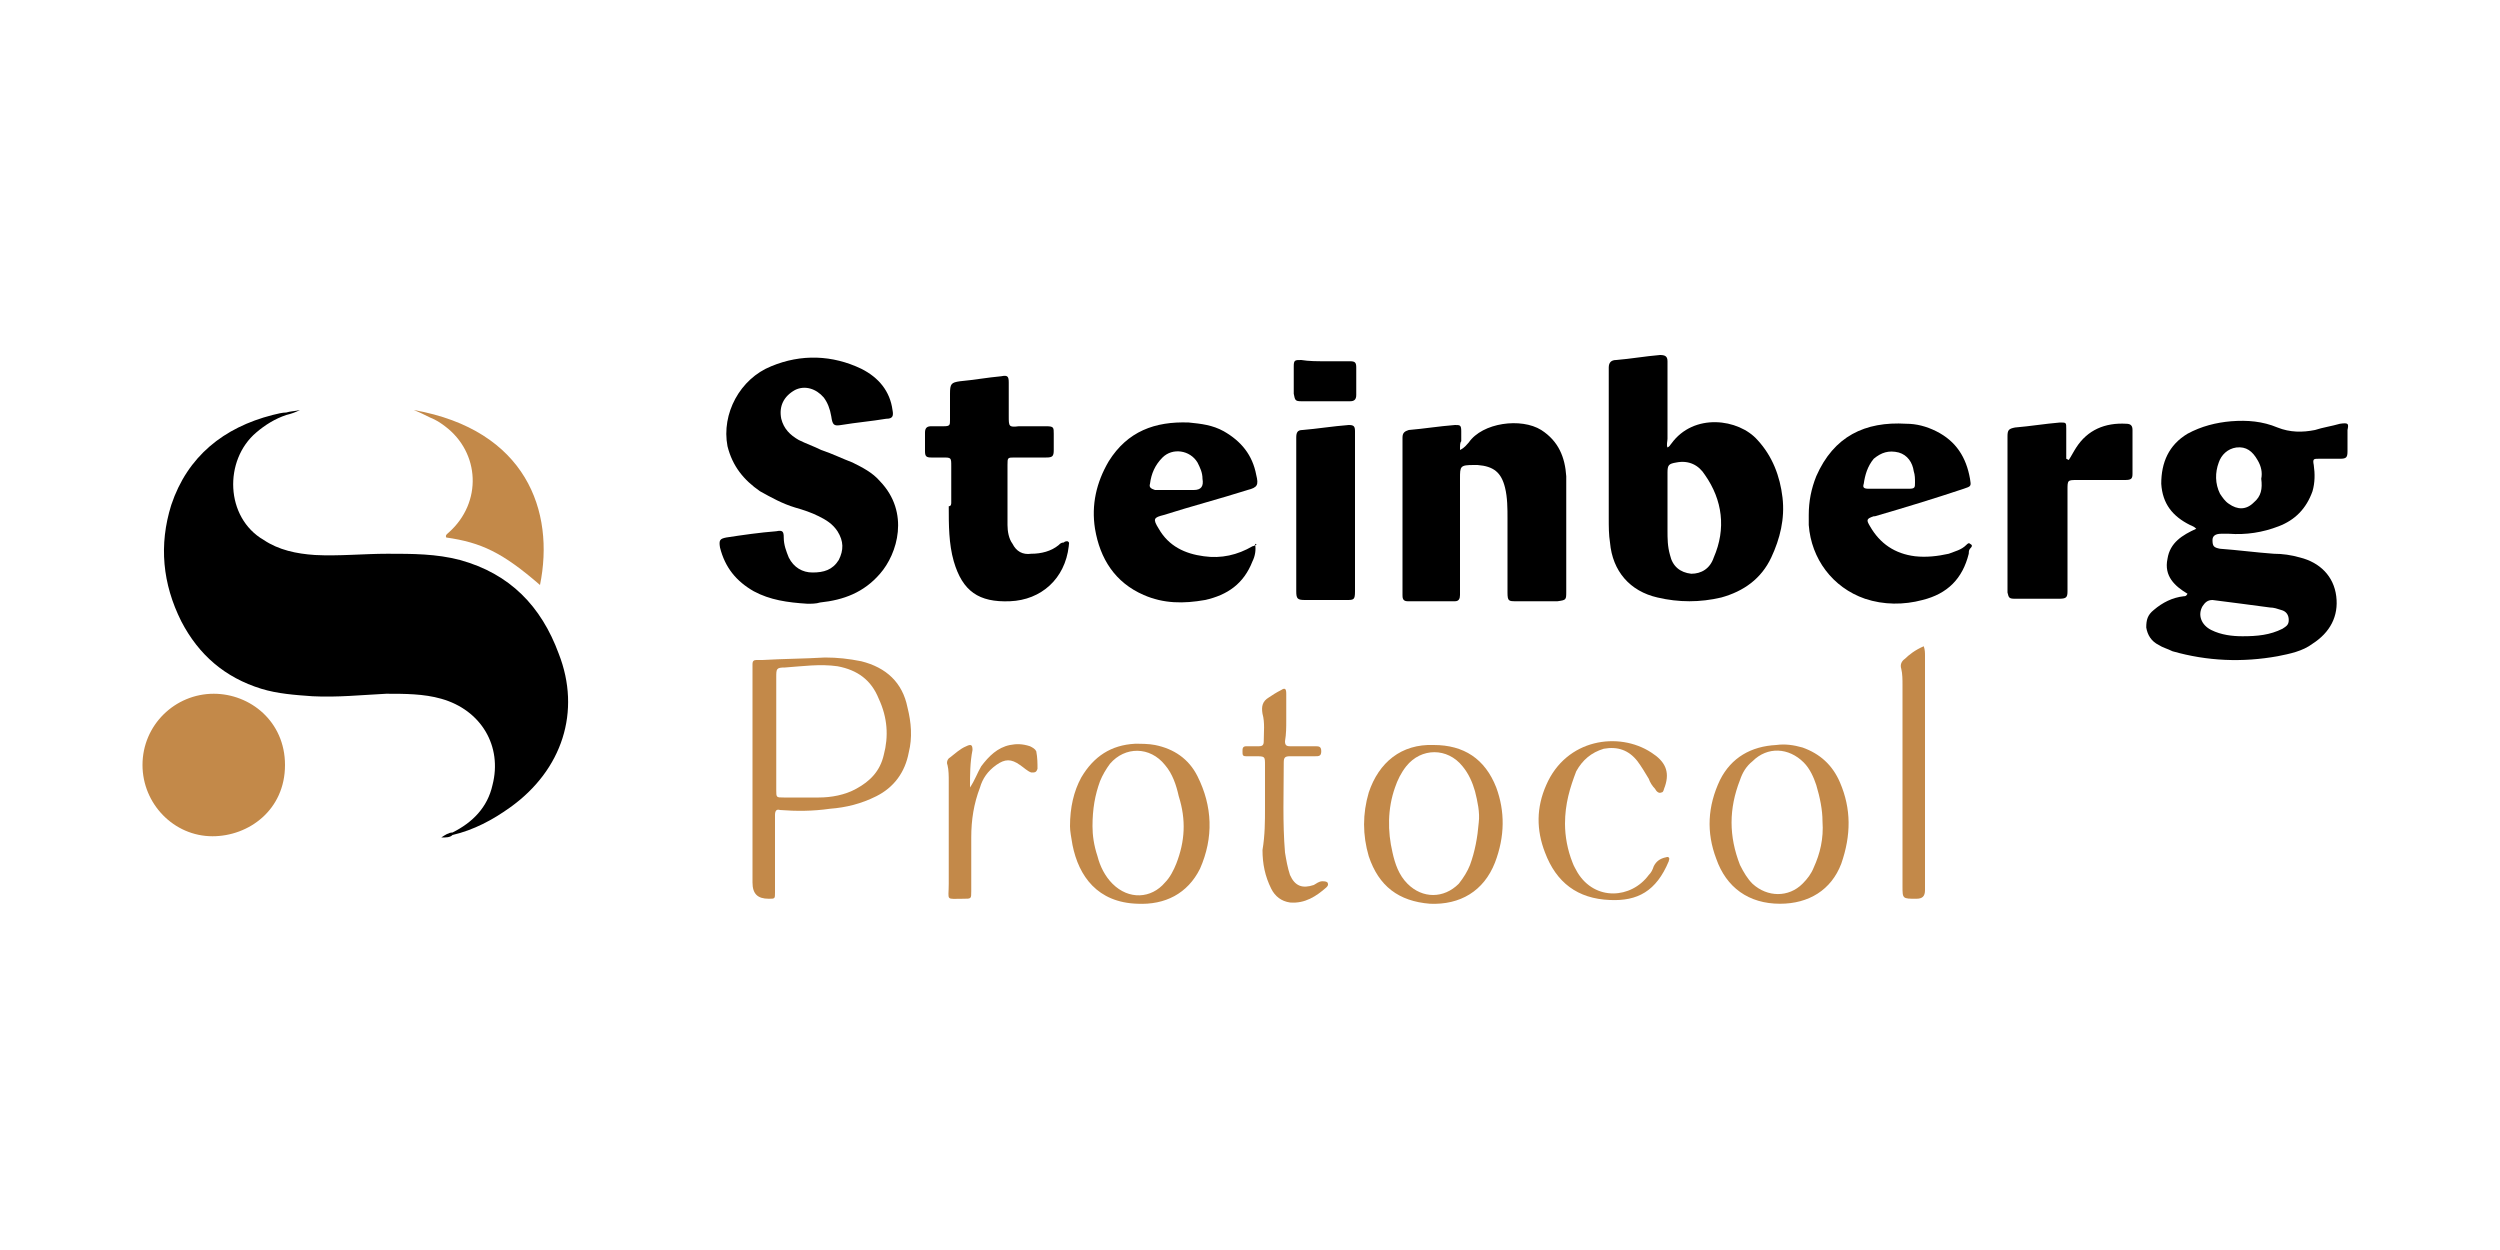 <?xml version="1.0" encoding="UTF-8"?> <svg xmlns="http://www.w3.org/2000/svg" xmlns:xlink="http://www.w3.org/1999/xlink" version="1.1" id="Calque_1" x="0px" y="0px" viewBox="0 0 200 100" style="enable-background:new 0 0 200 100;" xml:space="preserve"> <style type="text/css"> .st0{fill:#C38949;} </style> <path d="M40.8,64.6c-1.4,1-2.9,1.8-4.6,2.2c-0.2,0.2-0.5,0.2-0.9,0.2c0.3-0.2,0.6-0.4,0.9-0.4c1.6-0.8,2.8-2,3.2-3.8 c0.8-3.1-0.9-6-4.1-6.9c-1.4-0.4-2.9-0.4-4.4-0.4c-2,0.1-3.9,0.3-5.9,0.2c-1.4-0.1-2.8-0.2-4.1-0.6c-2.9-0.9-5-2.7-6.4-5.4 c-1.5-3-1.8-6.1-0.8-9.3c1.3-3.9,4.2-6.2,8.1-7.2c0.4-0.1,0.8-0.2,1.1-0.2c0.3-0.1,0.7-0.1,1.1-0.2c-0.4,0.2-0.7,0.3-1.1,0.4 c-0.9,0.3-1.7,0.8-2.4,1.4c-2.6,2.2-2.5,6.8,0.6,8.6c1.2,0.8,2.6,1.1,4.1,1.2c1.9,0.1,3.9-0.1,5.8-0.1c2,0,3.9,0,5.8,0.5 c4,1.1,6.5,3.7,7.9,7.5C46.5,56.9,45,61.6,40.8,64.6L40.8,64.6z"></path> <path d="M187.2,33.9c-0.7,0.2-1.4,0.3-2,0.5c-1,0.2-2,0.2-3-0.2c-1.2-0.5-2.4-0.6-3.7-0.5c-1.2,0.1-2.4,0.4-3.5,1 c-1.5,0.9-2.1,2.3-2.1,4c0.1,1.6,0.9,2.6,2.3,3.3c0.2,0.1,0.3,0.1,0.5,0.3c-1.1,0.5-2.1,1.1-2.3,2.4c-0.3,1.4,0.6,2.2,1.6,2.8 c-0.1,0.2-0.2,0.2-0.3,0.2c-0.9,0.1-1.7,0.5-2.4,1.1c-0.5,0.4-0.6,0.8-0.6,1.4c0.1,0.6,0.4,1.1,1,1.4c0.3,0.2,0.7,0.3,1.1,0.5 c2.8,0.8,5.6,0.9,8.4,0.4c1-0.2,2-0.4,2.8-1c1.4-0.9,2.1-2.2,1.9-3.8c-0.2-1.6-1.3-2.7-2.9-3.1c-0.7-0.2-1.4-0.3-2.1-0.3 c-1.4-0.1-2.9-0.3-4.3-0.4c-0.5-0.1-0.6-0.2-0.6-0.7c0-0.3,0.2-0.5,0.7-0.5c0.2,0,0.4,0,0.6,0c1.4,0.1,2.7-0.1,4-0.6 c1.3-0.5,2.2-1.4,2.7-2.8c0.2-0.7,0.2-1.4,0.1-2.1c-0.1-0.5,0-0.5,0.4-0.5c0.5,0,1.1,0,1.7,0c0.5,0,0.6-0.1,0.6-0.6 c0-0.6,0-1.1,0-1.7C187.9,33.9,187.9,33.8,187.2,33.9L187.2,33.9z M181.6,48.6c0.3,0,0.6,0.1,0.9,0.2c0.4,0.1,0.6,0.4,0.6,0.8 c0,0.4-0.2,0.5-0.5,0.7c-1,0.5-2,0.6-3.2,0.6c-0.8,0-1.7-0.1-2.5-0.5c-0.8-0.4-1.1-1.2-0.7-1.9c0.2-0.3,0.4-0.5,0.8-0.5 C178.6,48.2,180.1,48.4,181.6,48.6z M180.3,40.2c-0.6,0.6-1.3,0.6-2,0.1c-0.3-0.2-0.5-0.5-0.7-0.8c-0.4-0.8-0.4-1.7-0.1-2.5 c0.2-0.6,0.7-1.1,1.4-1.2c0.8-0.1,1.3,0.3,1.7,1c0.3,0.5,0.4,1,0.3,1.5C181,39.1,180.9,39.7,180.3,40.2z"></path> <path d="M64.6,48.3c-1.6-0.1-3-0.3-4.3-1c-1.4-0.8-2.3-1.9-2.7-3.5c-0.1-0.6,0-0.7,0.5-0.8c1.3-0.2,2.7-0.4,4-0.5 c0.5-0.1,0.6,0,0.6,0.5c0,0.6,0.2,1.1,0.4,1.6c0.4,0.8,1.1,1.2,1.9,1.2c0.9,0,1.6-0.2,2.1-1c0.4-0.8,0.4-1.5-0.1-2.3 c-0.4-0.6-0.9-0.9-1.5-1.2c-0.6-0.3-1.2-0.5-1.9-0.7c-1-0.3-1.9-0.8-2.8-1.3c-1.3-0.9-2.2-2-2.6-3.6c-0.5-2.6,1-5.4,3.5-6.4 c2.4-1,4.9-0.9,7.2,0.2c1.4,0.7,2.3,1.8,2.5,3.3c0.1,0.5,0,0.7-0.5,0.7c-1.2,0.2-2.4,0.3-3.6,0.5c-0.6,0.1-0.7,0-0.8-0.7 c-0.1-0.6-0.3-1.1-0.6-1.5c-0.6-0.7-1.5-1-2.3-0.6c-0.9,0.5-1.3,1.3-1.1,2.3c0.2,0.8,0.7,1.3,1.4,1.7c0.6,0.3,1.2,0.5,1.8,0.8 c0.9,0.3,1.7,0.7,2.5,1c0.8,0.4,1.6,0.8,2.2,1.5c2.4,2.5,1.4,5.8,0,7.4c-1.3,1.5-2.9,2.1-4.8,2.3C65.3,48.3,64.9,48.3,64.6,48.3 L64.6,48.3z"></path> <path d="M142.6,39.8c-0.2-1.7-0.8-3.3-2-4.6c-1.5-1.7-5.1-2.2-6.9,0.3c-0.1,0.1-0.1,0.2-0.3,0.3c-0.1-0.2,0-0.5,0-0.7 c0-1.7,0-3.4,0-5.1c0-0.4,0-0.7,0-1.1c0-0.4-0.2-0.5-0.6-0.5c-1.2,0.1-2.3,0.3-3.5,0.4c-0.4,0-0.6,0.2-0.6,0.6c0,0.2,0,0.3,0,0.5 c0,3.9,0,7.8,0,11.6c0,0.6,0,1.3,0.1,1.9c0.2,2.3,1.6,3.9,3.8,4.4c1.7,0.4,3.4,0.4,5.1,0c1.8-0.5,3.2-1.5,4-3.2 C142.4,43.1,142.8,41.5,142.6,39.8L142.6,39.8z M137.1,44.6c-0.3,0.9-1,1.3-1.8,1.3c-0.9-0.1-1.5-0.6-1.7-1.5 c-0.2-0.7-0.2-1.3-0.2-2c0-0.6,0-1.3,0-1.9c0-0.9,0-1.8,0-2.7c0-0.6,0.1-0.7,0.7-0.8c1-0.2,1.8,0.2,2.3,1 C137.8,40,138.1,42.3,137.1,44.6L137.1,44.6z"></path> <path d="M116.8,36c0.4-0.2,0.5-0.4,0.7-0.6c1.1-1.6,4.2-2,5.8-1c1.4,0.9,1.9,2.2,2,3.7c0,1.1,0,2.2,0,3.3c0,2,0,4,0,5.9 c0,0.7,0,0.7-0.7,0.8c-1.1,0-2.2,0-3.3,0c-0.6,0-0.7,0-0.7-0.7c0-2,0-4,0-5.9c0-0.8,0-1.7-0.2-2.5c-0.3-1.2-0.9-1.7-2.2-1.8 c-0.1,0-0.2,0-0.3,0c-1.1,0-1.1,0.1-1.1,1.1c0,2.9,0,5.9,0,8.8c0,0.2,0,0.3,0,0.5c0,0.3-0.1,0.5-0.4,0.5c-1.3,0-2.6,0-3.8,0 c-0.4,0-0.4-0.3-0.4-0.5c0-0.7,0-1.4,0-2.2c0-3.3,0-6.6,0-9.9c0-0.2,0-0.3,0-0.5c0-0.4,0.2-0.5,0.5-0.6c1.2-0.1,2.4-0.3,3.7-0.4 c0.4,0,0.5,0,0.5,0.5c0,0.3,0,0.5,0,0.8C116.8,35.4,116.8,35.6,116.8,36L116.8,36z"></path> <path d="M100.5,43.6c-0.1,0-0.2,0.1-0.3,0.1c-1.2,0.7-2.5,1-3.9,0.8c-1.5-0.2-2.8-0.8-3.6-2.2c-0.5-0.8-0.4-0.9,0.4-1.1 c2.2-0.7,4.5-1.3,6.7-2c0.8-0.2,0.9-0.4,0.7-1.2c-0.3-1.6-1.2-2.7-2.6-3.5c-0.9-0.5-1.8-0.6-2.8-0.7c-2.7-0.1-4.9,0.7-6.4,3.1 c-1,1.7-1.4,3.5-1.1,5.4c0.4,2.4,1.6,4.3,3.9,5.3c1.6,0.7,3.2,0.7,4.9,0.4c1.8-0.4,3.1-1.3,3.8-3.1c0.2-0.4,0.3-0.9,0.2-1.4 C100.6,43.6,100.5,43.6,100.5,43.6L100.5,43.6z M92,38.7c0.1-0.8,0.4-1.5,1-2.1c0.8-0.8,2.2-0.6,2.8,0.4c0.2,0.4,0.4,0.8,0.4,1.3 c0.1,0.6-0.1,0.9-0.7,0.9c-0.5,0-1.1,0-1.6,0v0c-0.5,0-1,0-1.5,0C92.1,39.1,91.9,39,92,38.7z"></path> <path d="M157.6,43.5c-0.1-0.1-0.2,0-0.3,0.1c-0.4,0.4-0.9,0.5-1.4,0.7c-0.9,0.2-1.8,0.3-2.7,0.2c-1.6-0.2-2.8-1-3.6-2.4 c-0.3-0.5-0.3-0.6,0.3-0.8c0,0,0.1,0,0.1,0c2.4-0.7,4.7-1.4,7.1-2.2c0.6-0.2,0.6-0.2,0.5-0.8c-0.3-1.7-1.1-3-2.7-3.8 c-0.8-0.4-1.6-0.6-2.4-0.6c-3.3-0.2-5.8,1-7.2,4.2c-0.4,1-0.6,2-0.6,3.1c0,0.3,0,0.5,0,0.8c0.2,2.7,1.9,5,4.5,5.9 c1.5,0.5,3.1,0.5,4.6,0.1c2-0.5,3.2-1.7,3.7-3.7c0-0.1,0-0.3,0.1-0.4C157.8,43.7,157.8,43.6,157.6,43.5L157.6,43.5z M149.1,38.7 c0.1-0.7,0.3-1.4,0.8-2c0.6-0.5,1.2-0.7,2-0.5c0.7,0.2,1.1,0.8,1.2,1.5c0.1,0.3,0.1,0.6,0.1,0.9c0,0.4,0,0.5-0.5,0.5 c-0.6,0-1.2,0-1.7,0c-0.5,0-1,0-1.5,0C149.1,39.1,149,39,149.1,38.7z"></path> <path d="M76.1,40.2c0-1,0-1.9,0-2.9c0-0.7,0-0.7-0.7-0.7c-0.3,0-0.6,0-0.9,0c-0.4,0-0.5-0.1-0.5-0.5c0-0.5,0-1,0-1.5 c0-0.4,0.2-0.5,0.5-0.5c0.3,0,0.7,0,1,0c0.5,0,0.5-0.1,0.5-0.5c0-0.7,0-1.4,0-2.1c0-0.8,0.1-0.9,0.8-1c1.1-0.1,2.2-0.3,3.3-0.4 c0.5-0.1,0.6,0,0.6,0.5c0,0.9,0,1.8,0,2.7c0,0.8,0,0.9,0.8,0.8c0.7,0,1.5,0,2.2,0c0.6,0,0.6,0.1,0.6,0.6c0,0.4,0,0.9,0,1.3 c0,0.5-0.1,0.6-0.6,0.6c-0.8,0-1.6,0-2.5,0c-0.6,0-0.6,0-0.6,0.6c0,1.6,0,3.2,0,4.8c0,0.5,0.1,1.1,0.4,1.5c0.3,0.6,0.8,0.9,1.5,0.8 c0.8,0,1.6-0.2,2.2-0.7c0.1-0.1,0.2-0.2,0.4-0.2c0.1-0.1,0.2-0.1,0.3-0.1c0.2,0.1,0.1,0.2,0.1,0.4c-0.3,2.6-2.2,4.3-4.7,4.4 c-2.5,0.1-3.8-0.8-4.5-3.2c-0.4-1.4-0.4-2.9-0.4-4.4C76.1,40.5,76.1,40.3,76.1,40.2L76.1,40.2L76.1,40.2z"></path> <path class="st0" d="M11.4,61.2c0-3.2,2.6-5.7,5.7-5.7c2.9,0,5.7,2.2,5.7,5.7c0,3.6-2.9,5.7-5.8,5.7C13.9,66.9,11.4,64.3,11.4,61.2z "></path> <path d="M165.5,36.8c0.2-0.3,0.4-0.7,0.6-1c0.9-1.4,2.3-2,4-1.9c0.4,0,0.5,0.2,0.5,0.5c0,1.2,0,2.3,0,3.5c0,0.4-0.1,0.5-0.6,0.5 c-1.3,0-2.6,0-3.8,0c-0.8,0-0.8,0-0.8,0.8c0,2.6,0,5.2,0,7.7c0,0.1,0,0.3,0,0.4c0,0.5-0.1,0.6-0.7,0.6c-1.2,0-2.3,0-3.5,0 c-0.5,0-0.5-0.1-0.6-0.5c0-0.2,0-0.3,0-0.5c0-3.6,0-7.1,0-10.7c0-0.4,0-0.9,0-1.3c0-0.5,0.1-0.6,0.6-0.7c1.2-0.1,2.4-0.3,3.6-0.4 c0.5,0,0.5,0,0.5,0.5c0,0.6,0,1.3,0,1.9c0,0.2,0,0.3,0,0.5L165.5,36.8z"></path> <path class="st0" d="M72.6,56.6c-0.4-2-1.7-3.2-3.7-3.7c-1-0.2-1.9-0.3-2.9-0.3c-1.7,0.1-3.3,0.1-5,0.2c-0.2,0-0.3,0-0.5,0 c-0.2,0-0.3,0.1-0.3,0.3v9.3h0v8.2c0,0.9,0.4,1.3,1.3,1.3c0.5,0,0.5,0,0.5-0.5v-6.2c0-0.3,0.1-0.5,0.4-0.4c1.3,0.1,2.6,0.1,4-0.1 c1.3-0.1,2.5-0.4,3.7-1c1.4-0.7,2.3-1.9,2.6-3.5C73,59,72.9,57.8,72.6,56.6L72.6,56.6z M70.7,60.4c-0.3,1.3-1.1,2.1-2.2,2.7 c-0.9,0.5-2,0.7-3,0.7c-0.9,0-1.9,0-2.8,0c-0.6,0-0.6,0-0.6-0.6v-9c0-0.7,0-0.8,0.7-0.8c1.4-0.1,2.8-0.3,4.2-0.1 c1.6,0.3,2.7,1.1,3.3,2.6C71,57.4,71.1,58.9,70.7,60.4L70.7,60.4z"></path> <path d="M108.4,41c0,2,0,4,0,6c0,0.1,0,0.2,0,0.3c0,0.7-0.1,0.7-0.7,0.7c-1.1,0-2.2,0-3.3,0c-0.6,0-0.7-0.1-0.7-0.7 c0-0.6,0-1.2,0-1.7c0-3.4,0-6.7,0-10.1c0-0.2,0-0.3,0-0.5c0-0.4,0.1-0.6,0.5-0.6c1.2-0.1,2.4-0.3,3.7-0.4c0.4,0,0.5,0.1,0.5,0.5 c0,0.5,0,0.9,0,1.4C108.4,37.5,108.4,39.2,108.4,41L108.4,41z"></path> <path class="st0" d="M43.2,46.8c-3-2.6-4.7-3.4-7.5-3.8c-0.1-0.2,0.1-0.3,0.2-0.4c2.7-2.4,2.5-6.4-0.3-8.5c-0.4-0.3-0.7-0.5-1.2-0.7 c-0.4-0.2-0.8-0.4-1.3-0.6C42.1,34.4,44.4,40.9,43.2,46.8L43.2,46.8z"></path> <path class="st0" d="M95.8,62.1c-0.7-1.4-1.9-2.2-3.4-2.5c-0.5-0.1-1.1-0.1-1.6-0.1c-1.9,0.1-3.3,1-4.3,2.7 c-0.6,1.1-0.9,2.4-0.9,3.9c0,0.4,0.1,0.9,0.2,1.5c0.5,2.5,2,4.6,5.2,4.7c2.2,0.1,4-0.8,5-2.8C97.1,67,97,64.5,95.8,62.1z M94.1,69.1 c-0.2,0.5-0.5,1.1-0.9,1.5c-1.1,1.3-2.9,1.4-4.2,0.1c-0.6-0.6-1-1.4-1.2-2.2c-0.3-0.9-0.4-1.7-0.4-2.4c0-1.4,0.2-2.5,0.6-3.6 c0.2-0.5,0.5-1,0.8-1.4c1.2-1.4,3.2-1.4,4.4,0.1c0.6,0.7,0.9,1.6,1.1,2.5C94.9,65.6,94.8,67.3,94.1,69.1L94.1,69.1z"></path> <path class="st0" d="M147.2,62.6c-0.6-1.4-1.6-2.3-3-2.8c-0.7-0.2-1.4-0.3-2.1-0.2c-2,0.1-3.6,1-4.5,2.8c-1,2.1-1.1,4.2-0.3,6.3 c0.8,2.3,2.6,3.6,5.1,3.6c2.3,0,4.1-1.1,4.9-3.2C148.1,66.8,148.1,64.7,147.2,62.6L147.2,62.6z M145.1,69.4 c-0.2,0.5-0.5,0.9-0.9,1.3c-1.1,1.1-2.8,1.1-4,0c-0.4-0.4-0.7-0.9-1-1.5c-0.9-2.3-0.9-4.5,0-6.8c0.2-0.6,0.5-1.1,1-1.5 c1.2-1.2,2.9-1.1,4.1,0.1c0.5,0.5,0.8,1.2,1,1.8c0.3,1,0.5,2,0.5,2.9C145.9,67.1,145.6,68.3,145.1,69.4z"></path> <path class="st0" d="M119.7,63c-0.9-2.3-2.6-3.4-5-3.4c-2.6-0.1-4.4,1.4-5.2,3.8c-0.5,1.7-0.5,3.4,0,5.1c0.8,2.4,2.4,3.6,4.9,3.8 c2.4,0.1,4.3-1,5.2-3.3C120.4,66.9,120.4,64.9,119.7,63z M117.6,69.2c-0.2,0.5-0.5,1-0.9,1.5c-1.2,1.2-2.9,1.2-4.1,0 c-0.7-0.7-1-1.6-1.2-2.5c-0.4-1.7-0.4-3.5,0.2-5.2c0.2-0.6,0.5-1.2,0.9-1.7c1.2-1.5,3.3-1.5,4.5,0c0.5,0.6,0.8,1.3,1,2 c0.2,0.8,0.4,1.7,0.3,2.5C118.2,67,118,68.1,117.6,69.2z"></path> <path class="st0" d="M153.9,51.7c0.1,0.3,0.1,0.5,0.1,0.8c0,6.2,0,12.4,0,18.6c0,0,0,0.1,0,0.1c0,0.5-0.2,0.7-0.7,0.7 c-1.1,0-1.1,0-1.1-1c0-2.3,0-4.5,0-6.8c0-3.1,0-6.2,0-9.3c0-0.4,0-0.9-0.1-1.3c-0.1-0.3,0-0.6,0.3-0.8 C152.7,52.4,153.2,52,153.9,51.7z"></path> <path class="st0" d="M101.2,64.6c0-1.1,0-2.3,0-3.4c0-0.7,0-0.7-0.8-0.7c-0.2,0-0.4,0-0.7,0c-0.3,0-0.3-0.1-0.3-0.4 c0-0.2,0-0.4,0.3-0.4c0.3,0,0.7,0,1,0c0.3,0,0.4-0.1,0.4-0.4c0-0.7,0.1-1.5-0.1-2.2c-0.1-0.6,0-1,0.5-1.3c0.3-0.2,0.6-0.4,1-0.6 c0.3-0.2,0.4-0.1,0.4,0.3c0,0.7,0,1.4,0,2.1c0,0.6,0,1.1-0.1,1.7c0,0.3,0.1,0.4,0.4,0.4c0.7,0,1.4,0,2,0c0.3,0,0.5,0,0.5,0.4 c0,0.4-0.2,0.4-0.5,0.4c-0.7,0-1.3,0-2,0c-0.4,0-0.5,0.1-0.5,0.5c0,2.4-0.1,4.8,0.1,7.2c0.1,0.6,0.2,1.2,0.4,1.8 c0.4,0.9,1,1.1,1.9,0.8c0.2-0.1,0.4-0.3,0.7-0.3c0.1,0,0.3,0,0.4,0.1c0.1,0.2,0,0.3-0.1,0.4c-0.8,0.7-1.7,1.3-2.9,1.2 c-0.7-0.1-1.2-0.5-1.5-1.1c-0.5-1-0.7-2-0.7-3.1C101.2,66.8,101.2,65.7,101.2,64.6L101.2,64.6L101.2,64.6z"></path> <path class="st0" d="M125.2,65.9c0,1,0.2,2.1,0.6,3.1c0.1,0.3,0.3,0.6,0.4,0.8c1.4,2.3,4.3,2.1,5.7,0.2c0.2-0.2,0.3-0.4,0.4-0.7 c0.2-0.4,0.5-0.6,0.9-0.7c0.1,0,0.2-0.1,0.3,0c0.1,0.1,0,0.2,0,0.3c-1,2.4-2.5,3.2-4.7,3.1c-2.6-0.1-4.3-1.4-5.2-3.8 c-0.7-1.8-0.7-3.6,0.1-5.4c1.6-3.7,5.8-4.3,8.4-2.6c1.1,0.7,1.5,1.5,1.1,2.7c-0.1,0.2-0.1,0.5-0.3,0.5c-0.2,0.1-0.4-0.1-0.5-0.3 c-0.2-0.2-0.4-0.5-0.5-0.8c-0.3-0.5-0.6-1-0.9-1.4c-0.7-0.9-1.6-1.2-2.7-1c-1,0.3-1.7,0.9-2.2,1.8C125.6,63,125.2,64.3,125.2,65.9 L125.2,65.9z"></path> <path class="st0" d="M77.6,63c0.4-0.6,0.6-1.2,0.9-1.7c0.6-0.8,1.3-1.5,2.3-1.7c0.5-0.1,1-0.1,1.6,0.1c0.2,0.1,0.4,0.2,0.5,0.4 c0.1,0.5,0.1,1,0.1,1.4c-0.1,0.3-0.2,0.3-0.5,0.3c-0.3-0.1-0.6-0.4-0.9-0.6c-0.7-0.5-1.2-0.5-1.9,0c-0.7,0.5-1.1,1.1-1.3,1.8 c-0.5,1.3-0.7,2.6-0.7,4c0,1.4,0,2.9,0,4.3c0,0.6,0,0.6-0.6,0.6c-1.5,0-1.2,0.2-1.2-1.2c0-2.7,0-5.5,0-8.2c0-0.4,0-0.9-0.1-1.3 c-0.1-0.2,0-0.5,0.2-0.6c0.4-0.3,0.8-0.7,1.3-0.9c0.4-0.2,0.5-0.1,0.5,0.3C77.6,61,77.6,62,77.6,63L77.6,63z"></path> <path d="M106,28.9c0.7,0,1.3,0,2,0c0.4,0,0.5,0.1,0.5,0.5c0,0.7,0,1.5,0,2.2c0,0.4-0.2,0.5-0.5,0.5c-1.3,0-2.6,0-3.9,0 c-0.5,0-0.5-0.1-0.6-0.6c0-0.7,0-1.4,0-2.2c0-0.5,0.1-0.5,0.6-0.5C104.7,28.9,105.4,28.9,106,28.9z"></path> </svg> 